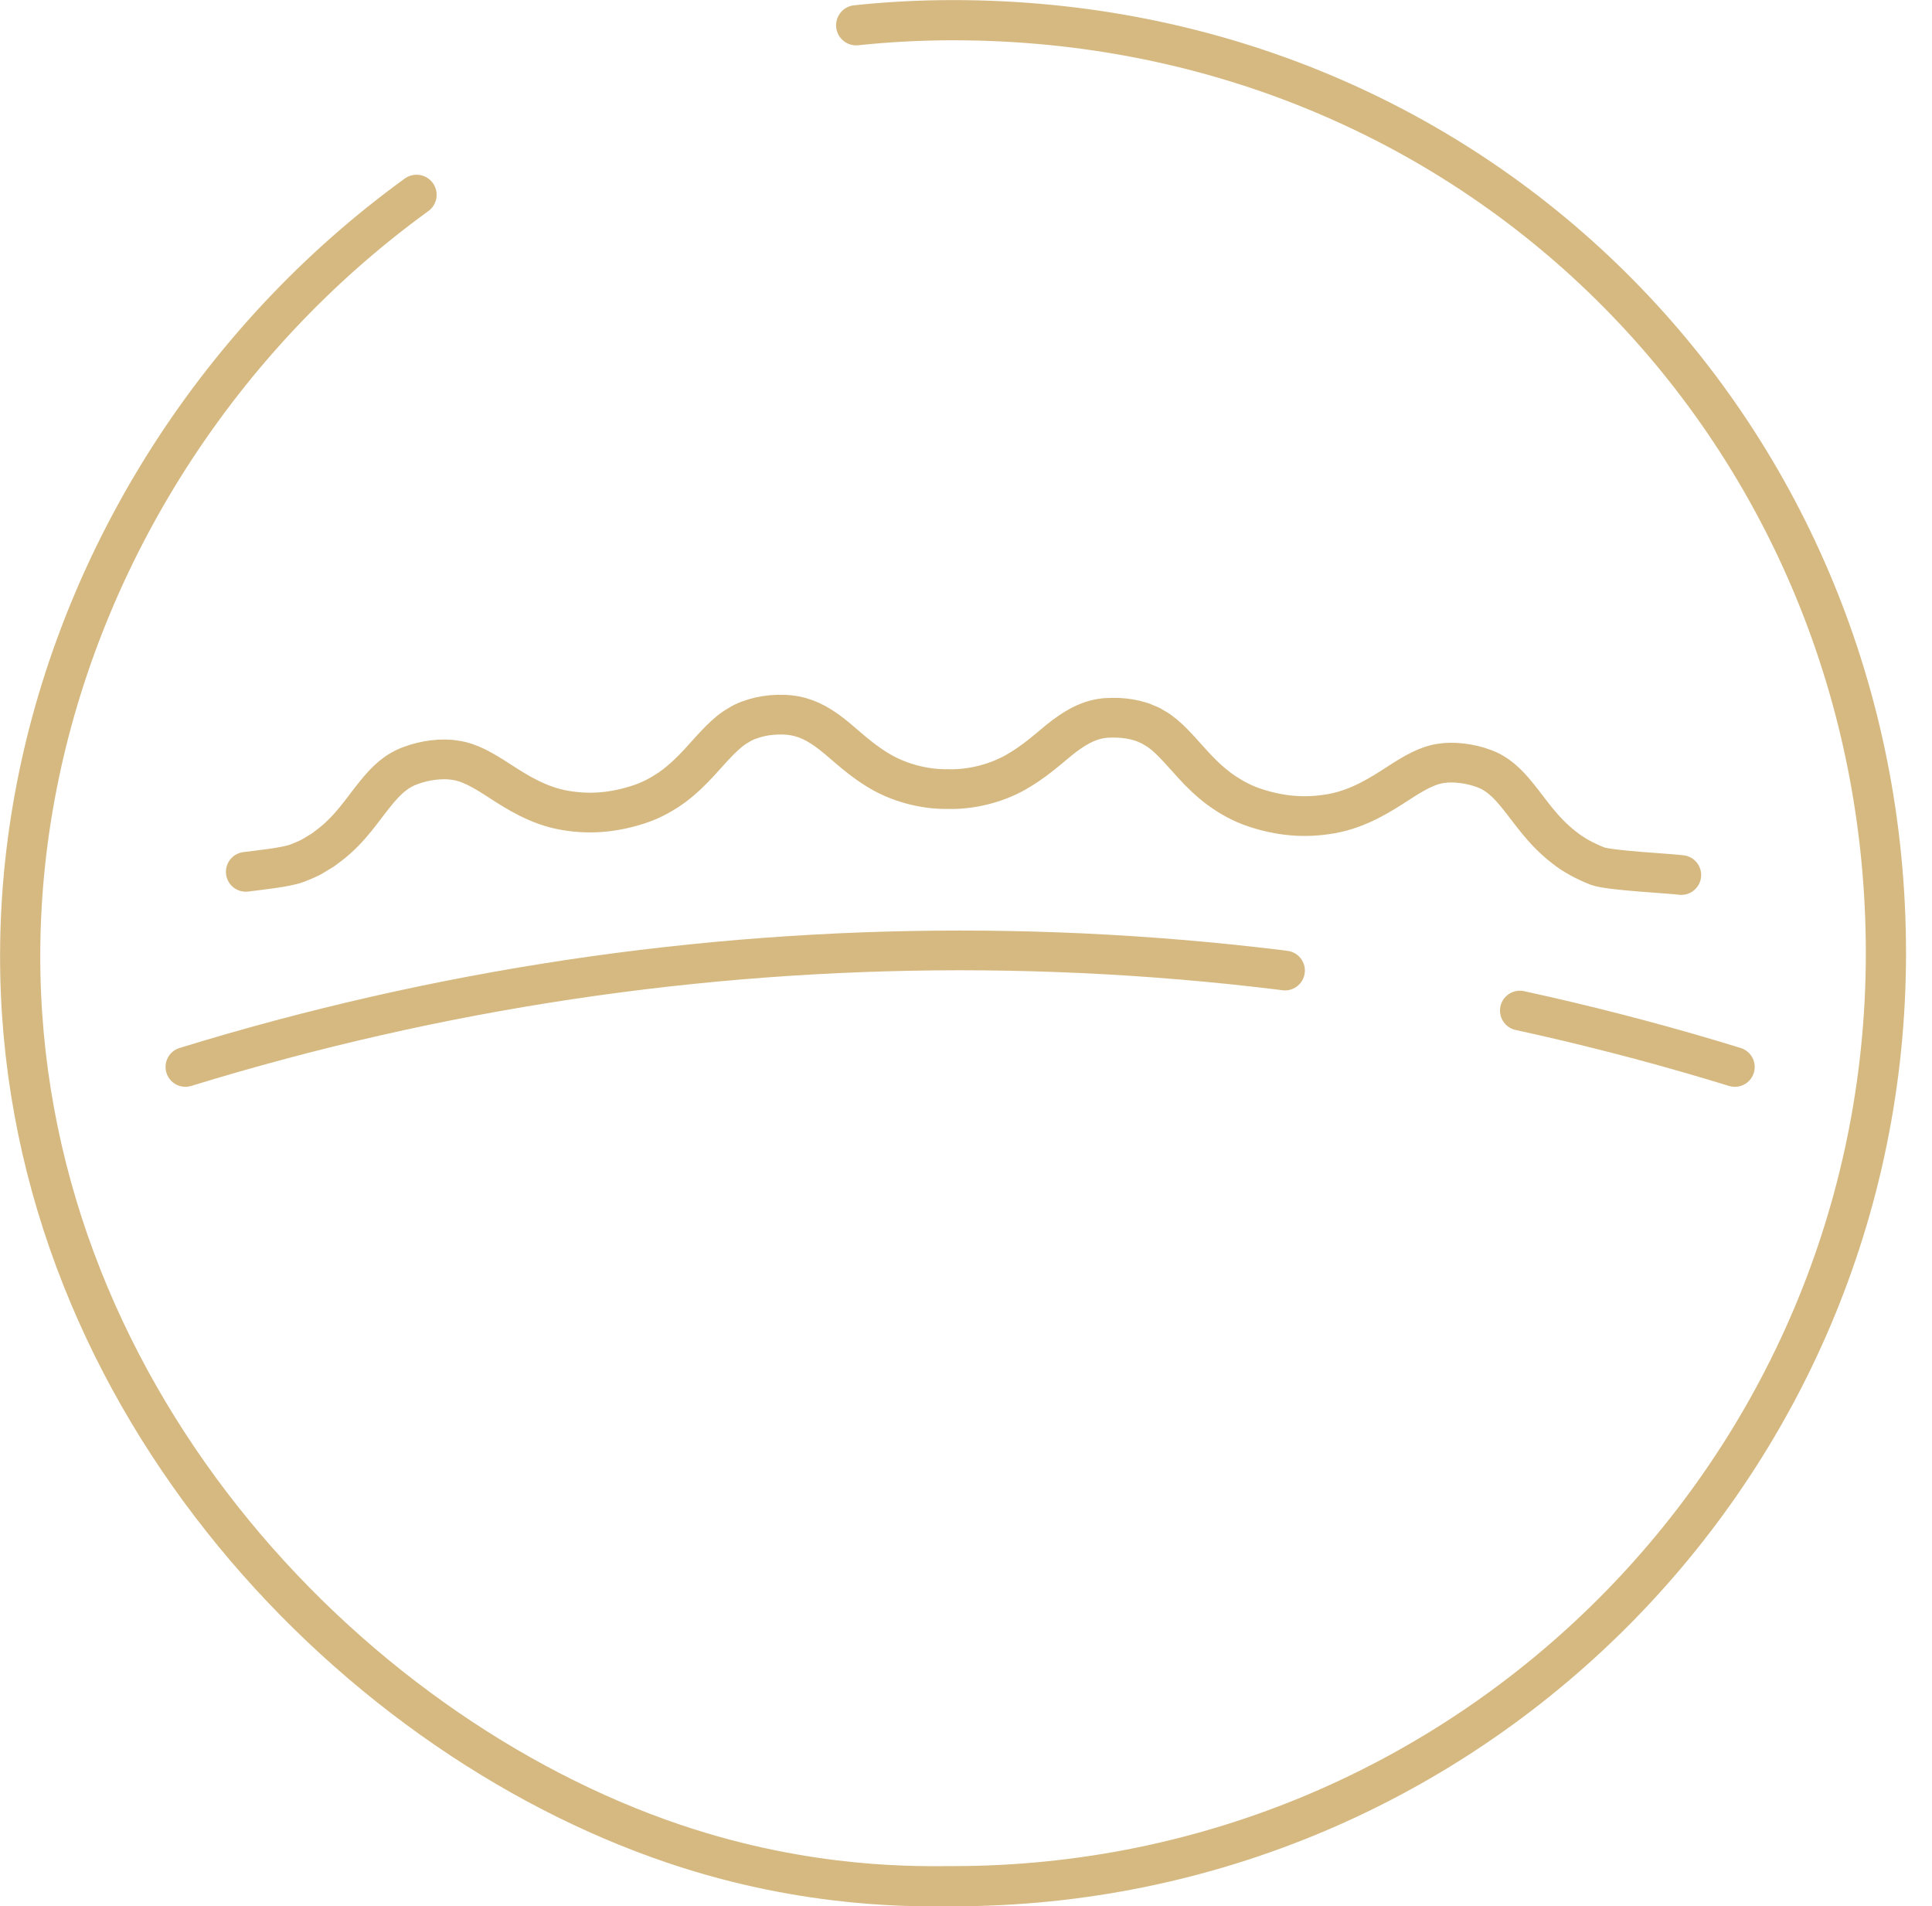 <svg viewBox="0 0 121.61 119.98" xmlns="http://www.w3.org/2000/svg" data-name="Warstwa 1" id="Warstwa_1">
  <defs>
    <style>
      .cls-1 {
        fill-rule: evenodd;
        stroke-dasharray: 240 30 1000;
        stroke-width: 2.53px;
      }

      .cls-1, .cls-2, .cls-3 {
        fill: none;
        stroke: #d6b981;
        stroke-linecap: round;
        stroke-linejoin: round;
      }

      .cls-2, .cls-3 {
        stroke-width: 2.5px;
      }

      .cls-3 {
        stroke-dasharray: 70 15 1000;
      }
    </style>
  </defs>
  <g>
    <path d="M118.71,59.99c0,32.43-26.29,58.72-58.72,58.72-1.98,0-8.97.24-17.57-2.67C21.6,109,1.17,87.32,1.27,59.99,1.37,29.73,26.61,1.27,59.99,1.27s58.72,26.29,58.72,58.72Z" class="cls-1"></path>
    <path d="M11.67,67.15c31.78-9.78,65.76-9.78,97.53,0" class="cls-3"></path>
  </g>
  <path d="M105.83,55.07c-.77-.1-4.52-.28-5.27-.56-.74-.29-1.5-.68-2.14-1.2-1.33-1.03-2.13-2.3-2.86-3.19-.72-.9-1.34-1.46-2.18-1.76-.83-.31-1.91-.45-2.71-.31-.82.12-1.62.57-2.68,1.26-1.05.68-2.47,1.6-4.19,1.9-1.71.3-3.25.14-4.82-.38-.79-.26-1.55-.68-2.21-1.16-.66-.49-1.21-1.03-1.68-1.55-.93-1.02-1.62-1.86-2.39-2.29-.1-.06-.19-.11-.29-.17-.1-.04-.2-.08-.31-.13-.19-.1-.43-.14-.65-.21-.46-.11-.97-.16-1.46-.15-.99,0-1.76.3-2.63.89-.88.58-1.8,1.57-3.15,2.38-1.34.84-3.06,1.27-4.55,1.22-1.5.03-3.2-.42-4.52-1.27-1.33-.83-2.23-1.82-3.11-2.43-.87-.62-1.68-.95-2.7-.98-.51-.02-1.04.03-1.52.14-.47.12-.92.26-1.32.52-.81.45-1.53,1.31-2.45,2.32-.47.51-1,1.04-1.64,1.52-.64.47-1.38.88-2.14,1.13-1.52.5-3.04.68-4.7.39-1.67-.28-3.06-1.17-4.12-1.86-1.06-.69-1.9-1.17-2.77-1.29-.85-.15-1.95,0-2.82.33-.88.31-1.54.91-2.26,1.82-.74.9-1.52,2.16-2.82,3.16-.16.12-.32.24-.48.36-.17.1-.35.2-.52.31-.34.22-.72.35-1.08.5-.73.27-2.47.44-3.22.54" class="cls-2"></path>
</svg>
